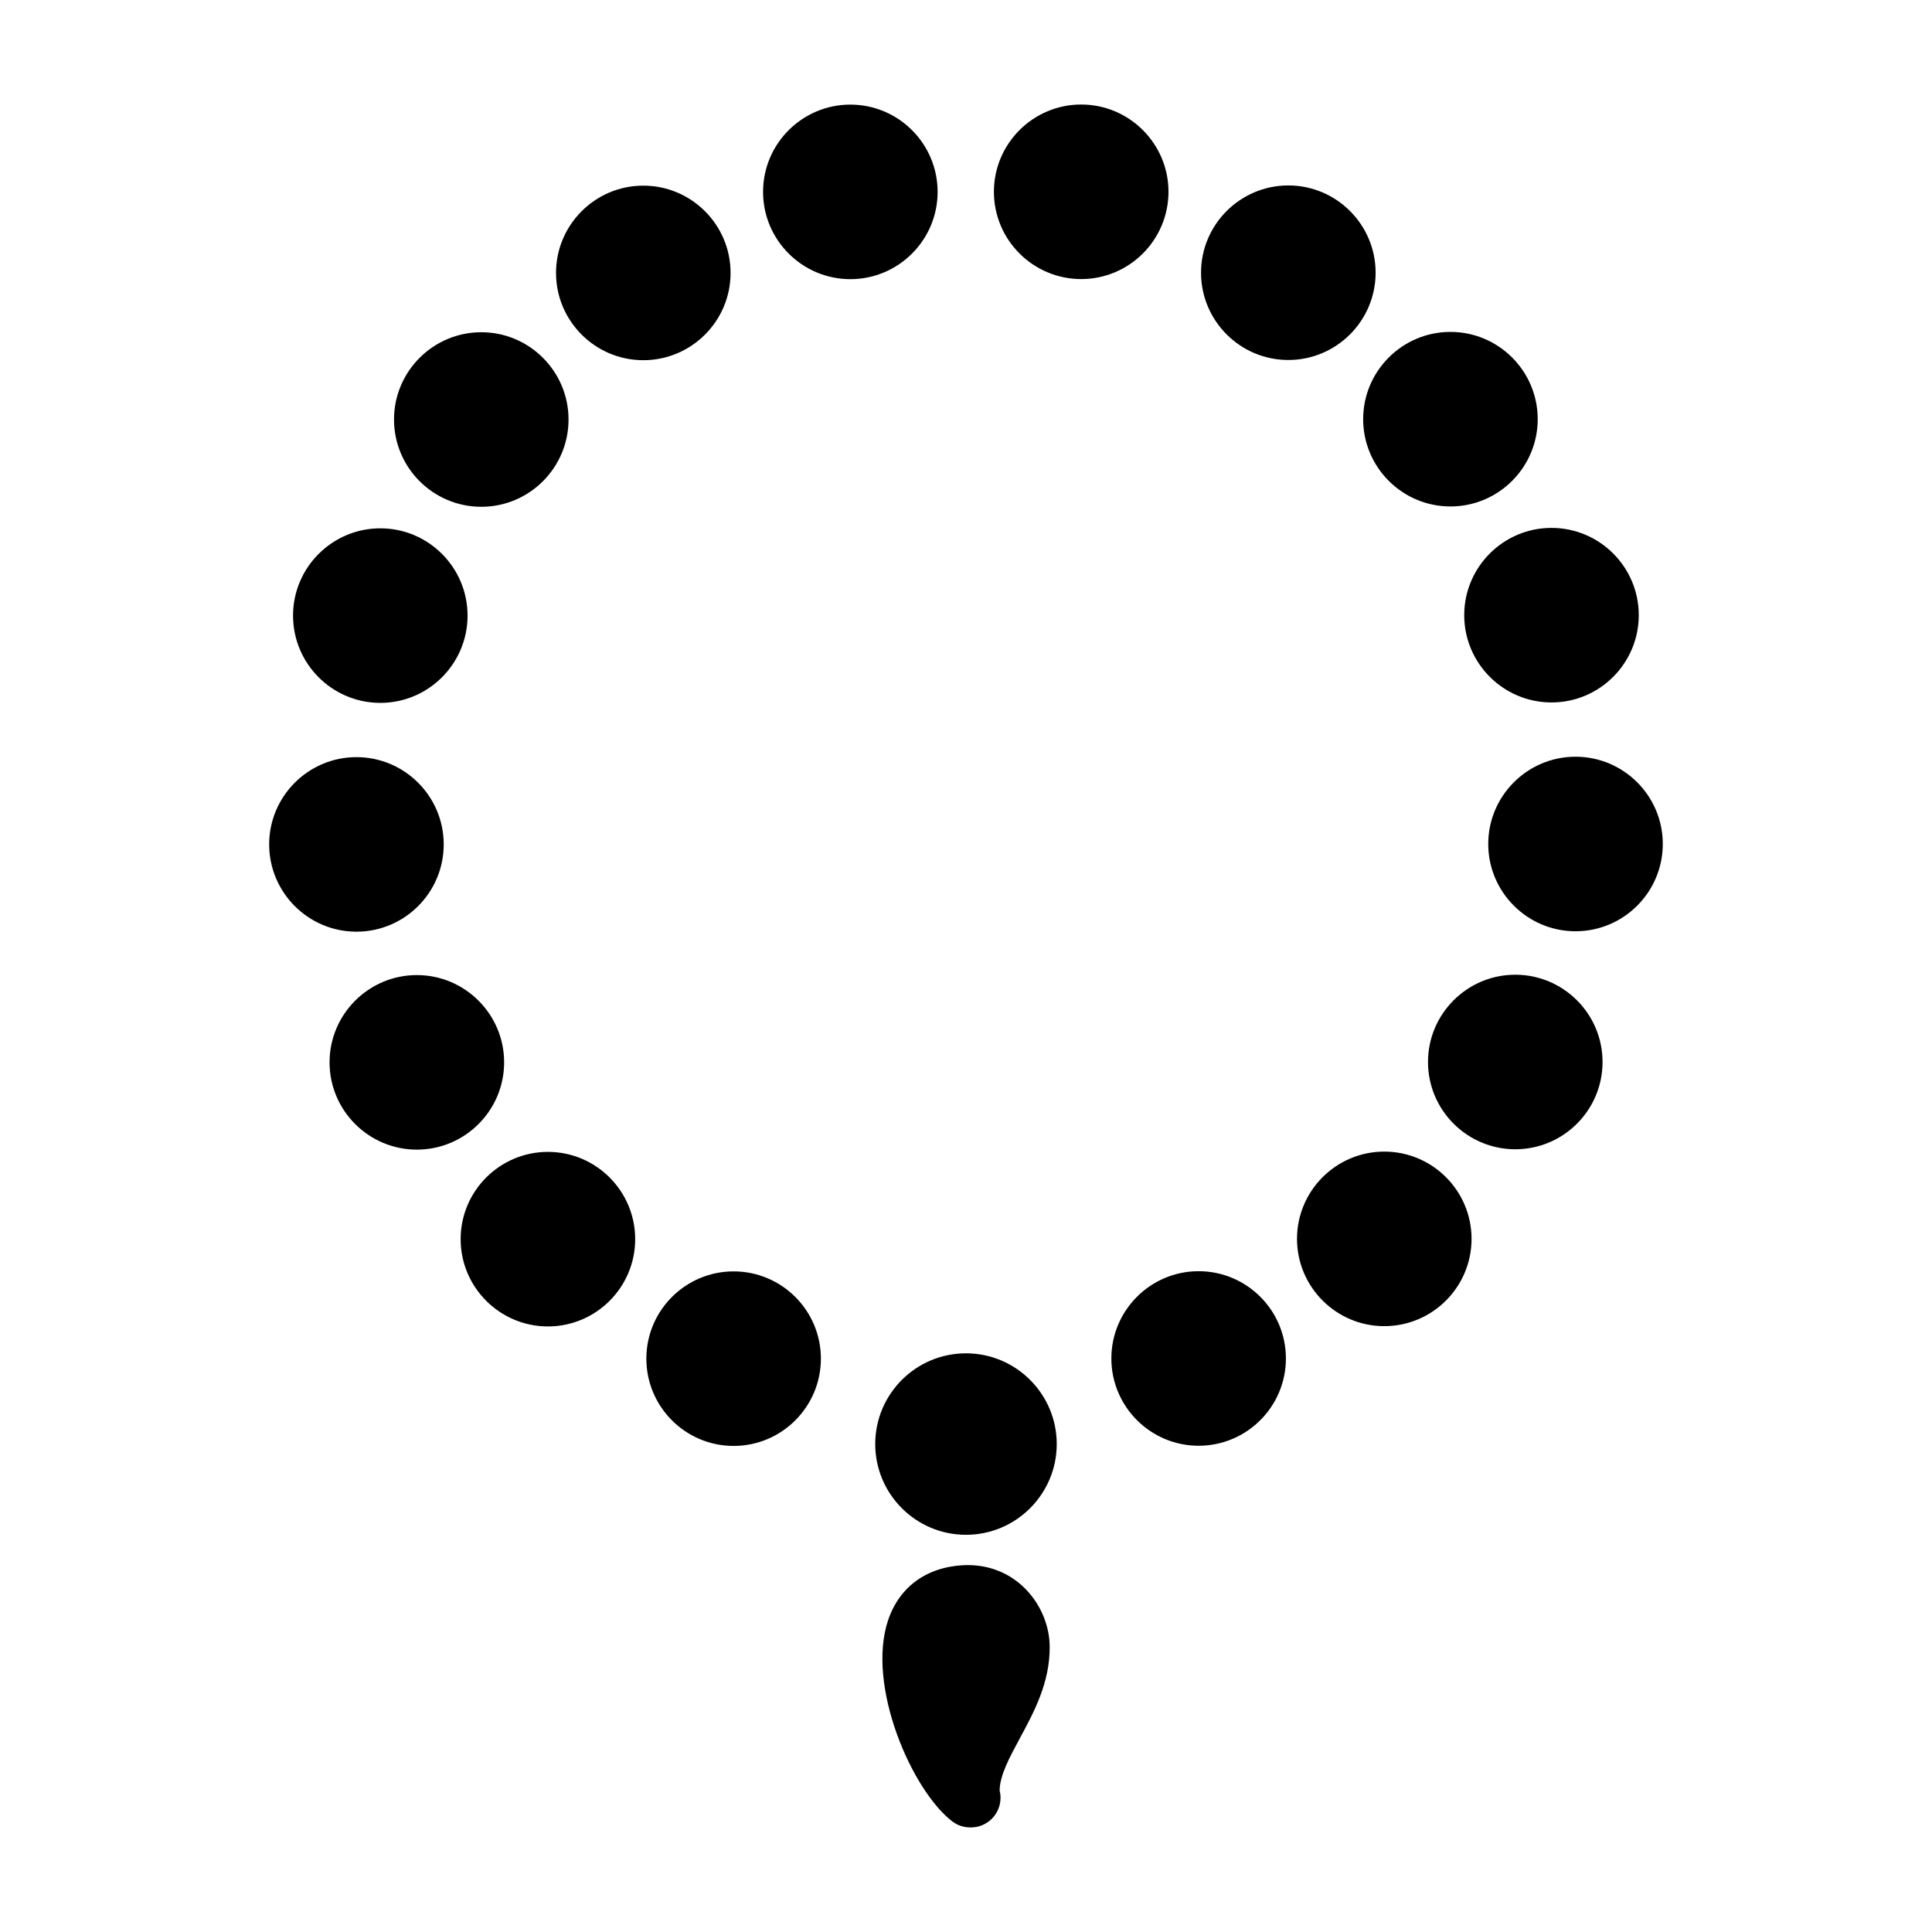 <?xml version="1.0" encoding="UTF-8"?>
<!-- Uploaded to: ICON Repo, www.svgrepo.com, Generator: ICON Repo Mixer Tools -->
<svg fill="#000000" width="800px" height="800px" version="1.1" viewBox="144 144 512 512" xmlns="http://www.w3.org/2000/svg">
 <path d="m401.12 628.29c-1.707 0-3.402-0.551-4.793-1.629-10.668-8.195-22.773-35.887-16.988-53.246 3.078-9.195 10.762-14.539 21.129-14.648 13.359 0 21.586 11.156 21.711 21.492 0.109 9.582-4.164 17.484-7.934 24.449-2.793 5.195-5.258 9.746-5.336 13.754 0.156 0.629 0.242 1.281 0.242 1.961 0 4.344-3.519 7.871-7.871 7.871-0.059-0.012-0.105-0.004-0.16-0.004zm-1.125-77.551c-13.273 0-24.051-10.793-24.051-24.051s10.777-24.043 24.051-24.043c13.258 0 24.051 10.785 24.051 24.043-0.004 13.27-10.797 24.051-24.051 24.051zm-61.578-23.551c-12.746 0-23.129-10.375-23.129-23.129s10.375-23.129 23.129-23.129c12.762 0 23.129 10.375 23.129 23.129-0.008 12.754-10.367 23.129-23.129 23.129zm-49.215-31.668c-12.746 0-23.129-10.375-23.129-23.129s10.375-23.129 23.129-23.129c12.762 0 23.129 10.375 23.129 23.129 0 12.75-10.367 23.129-23.129 23.129zm-34.73-46.855c-12.762 0-23.137-10.375-23.137-23.129s10.375-23.129 23.137-23.129c12.746 0 23.129 10.375 23.129 23.129s-10.383 23.129-23.129 23.129zm-16.012-57.758c-12.746 0-23.129-10.375-23.129-23.129s10.375-23.129 23.129-23.129c12.762 0 23.129 10.375 23.129 23.129s-10.359 23.129-23.129 23.129zm6.336-60.637c-12.762 0-23.137-10.375-23.137-23.129s10.375-23.129 23.137-23.129c12.746 0 23.113 10.375 23.113 23.129s-10.367 23.129-23.113 23.129zm26.758-51.965c-12.762 0-23.137-10.375-23.137-23.129 0-12.754 10.375-23.129 23.137-23.129 12.746 0 23.113 10.375 23.113 23.129 0 12.754-10.367 23.129-23.113 23.129zm42.926-38.848c-12.746 0-23.129-10.375-23.129-23.129s10.375-23.129 23.129-23.129c12.762 0 23.129 10.375 23.129 23.129s-10.367 23.129-23.129 23.129zm54.867-21.477c-12.746 0-23.129-10.375-23.129-23.129 0-12.754 10.375-23.129 23.129-23.129 12.762 0 23.129 10.375 23.129 23.129 0 12.754-10.359 23.129-23.129 23.129zm61.184-0.023c-12.762 0-23.137-10.375-23.137-23.129s10.375-23.129 23.137-23.129c12.746 0 23.129 10.375 23.129 23.129-0.012 12.762-10.387 23.129-23.129 23.129zm54.891 21.445c-12.762 0-23.137-10.375-23.137-23.129 0-12.754 10.375-23.129 23.137-23.129 12.746 0 23.129 10.375 23.129 23.129-0.008 12.754-10.383 23.129-23.129 23.129zm42.957 38.816c-12.746 0-23.129-10.375-23.129-23.129s10.375-23.129 23.129-23.129c12.762 0 23.129 10.375 23.129 23.129-0.008 12.754-10.367 23.129-23.129 23.129zm26.781 51.938c-12.746 0-23.129-10.375-23.129-23.129s10.375-23.129 23.129-23.129c12.762 0 23.129 10.375 23.129 23.129-0.008 12.762-10.367 23.129-23.129 23.129zm6.367 60.641c-12.746 0-23.129-10.375-23.129-23.129 0-12.754 10.375-23.129 23.129-23.129 12.762 0 23.129 10.375 23.129 23.129-0.008 12.754-10.367 23.129-23.129 23.129zm-15.965 57.773c-12.746 0-23.129-10.375-23.129-23.129s10.375-23.129 23.129-23.129c12.762 0 23.129 10.375 23.129 23.129s-10.367 23.129-23.129 23.129zm-34.715 46.875c-12.746 0-23.129-10.375-23.129-23.129s10.375-23.129 23.129-23.129c12.762 0 23.129 10.375 23.129 23.129s-10.367 23.129-23.129 23.129zm-49.199 31.695c-12.746 0-23.129-10.375-23.129-23.129 0-12.754 10.375-23.129 23.129-23.129 12.762 0 23.129 10.375 23.129 23.129 0 12.754-10.367 23.129-23.129 23.129z"/>
</svg>